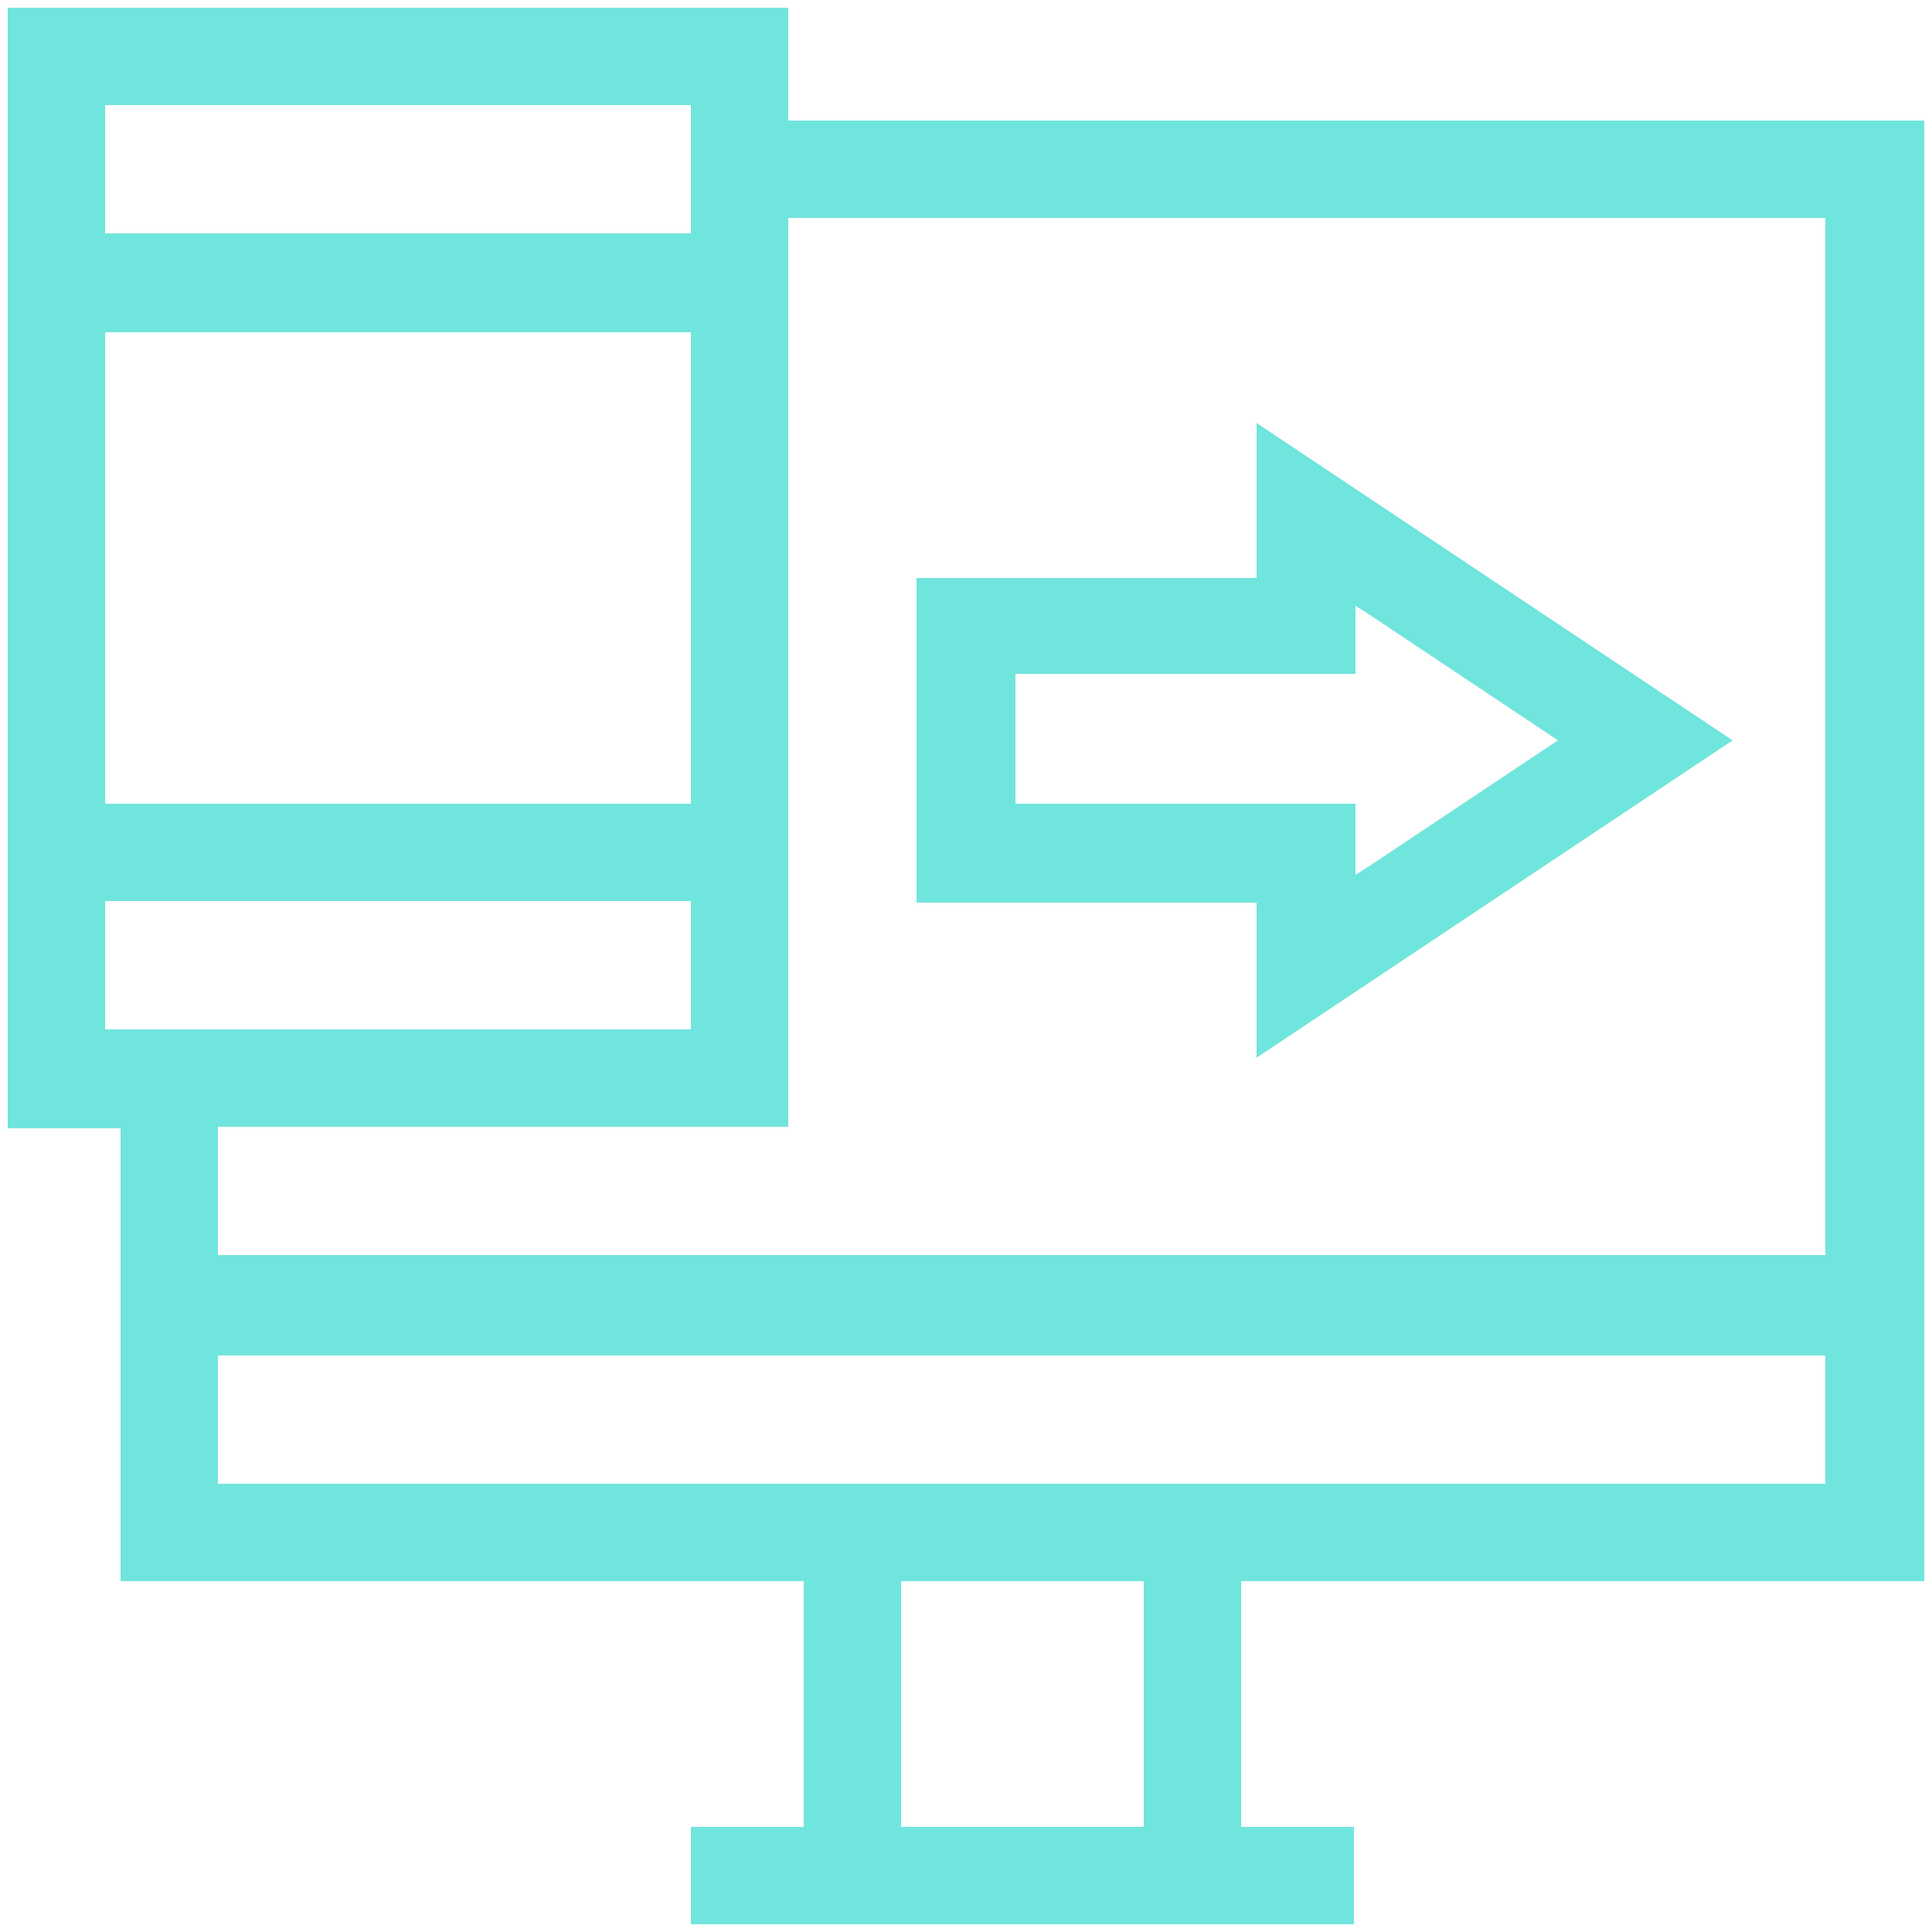 <svg width="125" height="125" viewBox="0 0 125 125" fill="none" xmlns="http://www.w3.org/2000/svg">
<path d="M52.5 102.8V101.8H51.5H8.3V73.5V72.5H7.3H1V1H50.5V7.3V8.3H51.5H124V101.8H80.8H79.8V102.8V117.7V118.7H80.8H87.1V124H45.2V118.7H51.5H52.5V117.7V102.8ZM73.5 118.7H74.5V117.7V102.8V101.8H73.5H58.8H57.8V102.8V117.7V118.7H58.8H73.5ZM13.6 95.5V96.5H14.6H117.6H118.6V95.5V88.2V87.2H117.6H14.6H13.6V88.2V95.5V95.5ZM118.7 14.6V13.6H117.7H51.5H50.5V14.6V72.4H14.6H13.6V73.4V80.7V81.7H14.6H117.6H118.6V80.7V14.6H118.7ZM7.3 57.8H6.3V58.8V66.1V67.1H7.3H44.2H45.2V66.1V58.8V57.8H44.2H7.3ZM44.2 52.5H45.2V51.5V22V21H44.2H7.3H6.3V22V51.5V52.5H7.3H44.2ZM45.2 7.3V6.3H44.2H7.3H6.3V7.3V14.6V15.6H7.3H44.2H45.2V14.6V7.3V7.3ZM80.8 37.9H81.8V36.9V28.3L111.2 47.9L81.8 67.5V58.9V57.9H80.8H59.8V37.9H80.8ZM65.2 51.5V52.5H66.2H87.2V55.6V57.5L88.8 56.5L100.5 48.7L101.7 47.9L100.5 47.1L88.8 39.3L87.2 38.3V40V43.1H66.2H65.2V44.1V51.5Z" fill="#70E5DD" stroke="#70E5DD"/>
</svg>
